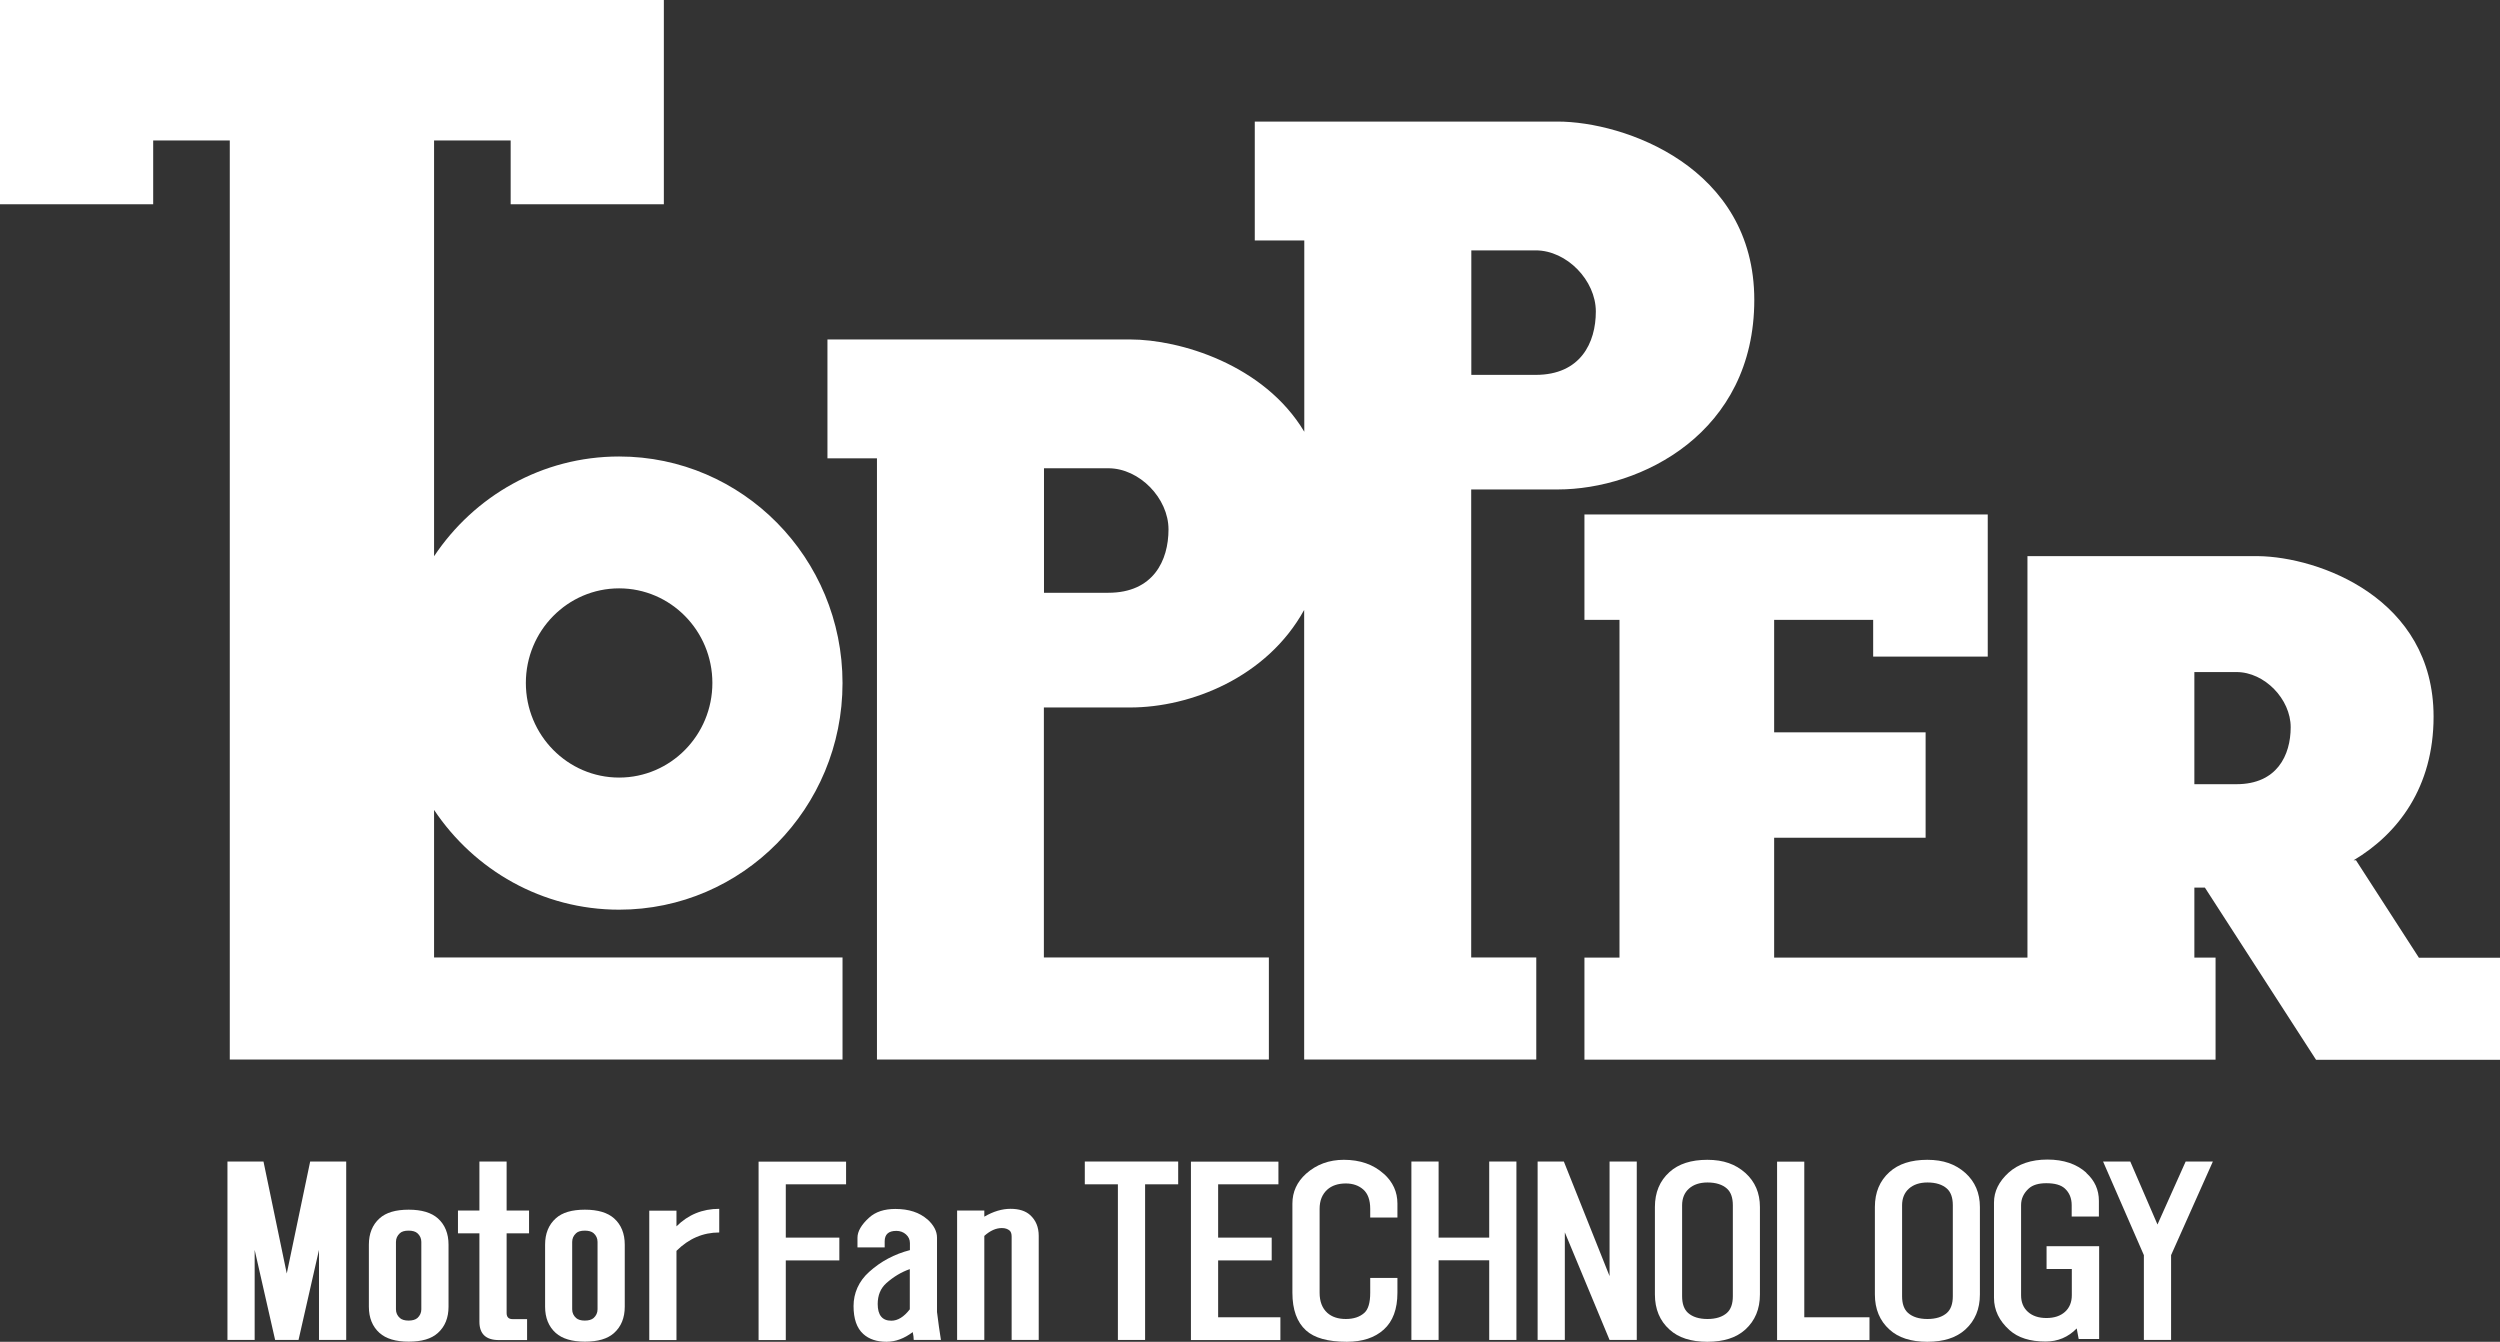 <?xml version="1.0" encoding="UTF-8"?>
<svg id="_レイヤー_2" data-name="レイヤー 2" xmlns="http://www.w3.org/2000/svg" viewBox="0 0 204 109.49">
  <rect x="0" y="0" width="204" height="109.49" fill="#333333" stroke="none"/>
  <defs>
    <style>
      .cls-1 {
        fill: #fff;
      }
    </style>
  </defs>
  <g id="_レイヤー_9" data-name="レイヤー 9">
    <g>
      <g>
        <path class="cls-1" d="m23.4,103.92l1.91-9.14h2.94v14.56h-2.22v-7.35l-1.67,7.35h-1.91l-1.67-7.35v7.35h-2.22v-14.56h2.94l1.9,9.14Z"/>
        <path class="cls-1" d="m36.6,106.63c0,.9-.29,1.62-.87,2.14-.53.48-1.32.71-2.38.71s-1.85-.24-2.38-.71c-.58-.52-.87-1.24-.87-2.14v-5.07c0-.9.29-1.62.87-2.14.53-.48,1.32-.71,2.38-.71s1.85.24,2.38.71c.58.52.87,1.24.87,2.14v5.07Zm-4.29.21c0,.29.11.52.32.71.16.14.4.21.71.21s.56-.07.72-.21c.21-.19.32-.43.32-.71v-5.5c0-.29-.11-.52-.32-.71-.16-.14-.4-.21-.72-.21s-.56.07-.71.21c-.21.19-.32.43-.32.71v5.5Z"/>
        <path class="cls-1" d="m41.34,98.78h1.83v1.86h-1.83v6.5c0,.33.16.5.48.5h1.19v1.71h-2.3c-1.06,0-1.59-.5-1.59-1.5v-7.21h-1.75v-1.86h1.75v-4h2.22v4Z"/>
        <path class="cls-1" d="m50.98,106.63c0,.9-.29,1.62-.87,2.14-.53.48-1.32.71-2.38.71s-1.85-.24-2.38-.71c-.58-.52-.87-1.24-.87-2.14v-5.07c0-.9.29-1.62.87-2.14.53-.48,1.32-.71,2.38-.71s1.85.24,2.38.71c.58.52.87,1.24.87,2.14v5.07Zm-4.29.21c0,.29.11.52.32.71.16.14.4.21.71.21s.56-.07.72-.21c.21-.19.32-.43.32-.71v-5.5c0-.29-.11-.52-.32-.71-.16-.14-.4-.21-.72-.21s-.56.07-.71.21c-.21.19-.32.43-.32.71v5.5Z"/>
        <path class="cls-1" d="m58.69,100.57c-1.32,0-2.49.5-3.49,1.5v7.28h-2.22v-10.56h2.22v1.28c.95-.95,2.12-1.43,3.49-1.43v1.93Z"/>
        <path class="cls-1" d="m69.04,96.64h-4.92v4.35h4.37v1.86h-4.37v6.5h-2.22v-14.56h7.14v1.86Z"/>
        <path class="cls-1" d="m75.67,99.49c.53.48.79.98.79,1.5v6.07c.11.86.21,1.62.32,2.28h-2.22c0-.19-.03-.4-.08-.64-.69.52-1.4.79-2.14.79-.79,0-1.43-.21-1.9-.64-.53-.48-.79-1.24-.79-2.28s.42-2.02,1.27-2.78c.95-.86,2.06-1.45,3.33-1.78v-.57c0-.29-.11-.52-.32-.71-.21-.19-.48-.29-.79-.29s-.56.07-.71.21c-.16.14-.24.36-.24.64v.5h-2.22v-.79c0-.52.32-1.07.95-1.64.53-.48,1.24-.71,2.14-.71,1.11,0,1.98.29,2.62.86Zm-1.43,4.07c-.69.24-1.32.62-1.91,1.14-.48.43-.71,1-.71,1.71,0,.9.37,1.36,1.11,1.36.53,0,1.03-.31,1.51-.93v-3.28Z"/>
        <path class="cls-1" d="m84.77,109.34h-2.22v-8.42c0-.24-.05-.4-.16-.5-.16-.14-.37-.21-.64-.21-.48,0-.95.21-1.43.64v8.49h-2.22v-10.56h2.22v.5c.74-.43,1.45-.64,2.14-.64s1.22.17,1.59.5c.48.43.71,1,.71,1.71v8.49Z"/>
        <path class="cls-1" d="m96.14,96.64h-2.7v12.7h-2.22v-12.7h-2.7v-1.86h7.62v1.86Z"/>
        <path class="cls-1" d="m104.32,96.64h-4.92v4.35h4.37v1.86h-4.37v4.64h5.08v1.86h-7.3v-14.56h7.14v1.86Z"/>
        <path class="cls-1" d="m112.92,95.78c.74.67,1.11,1.48,1.11,2.43v1.14h-2.22v-.71c0-.71-.19-1.24-.56-1.57-.37-.33-.85-.5-1.43-.5-.63,0-1.14.17-1.51.5-.42.38-.63.9-.63,1.57v6.85c0,.71.21,1.26.63,1.64.37.33.87.5,1.51.5s1.14-.17,1.51-.5c.32-.29.48-.83.48-1.64v-1.21h2.22v1.21c0,1.33-.37,2.33-1.11,3-.74.67-1.75,1-3.02,1-1.54,0-2.65-.31-3.33-.93-.74-.67-1.11-1.69-1.11-3.07v-7.28c0-.95.37-1.76,1.11-2.43.85-.76,1.88-1.14,3.09-1.14,1.32,0,2.41.38,3.25,1.14Z"/>
        <path class="cls-1" d="m117.39,100.99h4.13v-6.21h2.22v14.56h-2.22v-6.5h-4.13v6.5h-2.22v-14.56h2.22v6.21Z"/>
        <path class="cls-1" d="m131.34,104.13v-9.35h2.22v14.56h-2.22l-3.65-8.78v8.78h-2.22v-14.56h2.14l3.73,9.35Z"/>
        <path class="cls-1" d="m142.42,95.71c.79.71,1.19,1.64,1.19,2.78v7.14c0,1.19-.4,2.14-1.19,2.86-.74.67-1.77,1-3.1,1s-2.36-.33-3.09-1c-.79-.71-1.19-1.67-1.19-2.86v-7.14c0-1.19.4-2.14,1.19-2.85.74-.67,1.77-1,3.09-1s2.3.36,3.1,1.07Zm-5.16,10.06c0,.62.16,1.07.48,1.36.37.33.9.5,1.59.5s1.22-.17,1.59-.5c.32-.29.48-.74.48-1.36v-7.42c0-.62-.16-1.07-.48-1.36-.37-.33-.9-.5-1.59-.5-.63,0-1.14.17-1.51.5-.37.33-.56.79-.56,1.36v7.42Z"/>
        <path class="cls-1" d="m147.23,107.49h5.32v1.86h-7.54v-14.56h2.22v12.7Z"/>
        <path class="cls-1" d="m160.37,95.71c.79.71,1.19,1.64,1.19,2.78v7.14c0,1.19-.4,2.14-1.19,2.86-.74.67-1.77,1-3.1,1s-2.36-.33-3.09-1c-.79-.71-1.19-1.67-1.19-2.86v-7.14c0-1.19.4-2.14,1.19-2.85.74-.67,1.77-1,3.09-1s2.3.36,3.1,1.07Zm-5.16,10.06c0,.62.16,1.07.48,1.36.37.33.9.5,1.59.5s1.22-.17,1.59-.5c.32-.29.48-.74.48-1.36v-7.42c0-.62-.16-1.07-.48-1.36-.37-.33-.9-.5-1.59-.5-.63,0-1.14.17-1.51.5-.37.33-.56.79-.56,1.36v7.42Z"/>
        <path class="cls-1" d="m170.24,95.71c.69.62,1.03,1.38,1.03,2.28v1.28h-2.22v-.93c0-.57-.19-1.02-.56-1.36-.32-.29-.82-.43-1.51-.43-.63,0-1.11.14-1.43.43-.42.38-.63.83-.63,1.36v7.35c0,.57.18,1.02.56,1.36.37.33.87.5,1.51.5s1.14-.17,1.51-.5c.37-.33.56-.79.56-1.36v-2.14h-2.06v-1.86h4.29v7.57h-1.67l-.16-.86c-.69.71-1.54,1.07-2.54,1.07-1.27,0-2.25-.31-2.94-.93-.85-.76-1.27-1.64-1.27-2.64v-7.78c0-.9.4-1.71,1.19-2.43.79-.71,1.85-1.07,3.17-1.07s2.38.36,3.17,1.07Z"/>
        <path class="cls-1" d="m176.05,99.92l2.3-5.14h2.22l-3.41,7.64v6.92h-2.22v-6.92l-3.33-7.64h2.22l2.22,5.14Z"/>
      </g>
      <g>
        <path class="cls-1" d="m50.52,74.23c10.07,0,18.23-8.28,18.23-18.49s-8.16-18.49-18.23-18.49c-6.29,0-11.83,3.23-15.1,8.14V11.46h6.25v5.21h12.5V0H0v16.67h12.5v-5.21h6.25v75h50v-8.33h-33.33v-12.04c3.28,4.91,8.82,8.14,15.1,8.14Zm0-26.22c4.2,0,7.61,3.46,7.61,7.72s-3.41,7.72-7.61,7.72-7.61-3.46-7.61-7.72,3.41-7.72,7.61-7.72Z"/>
        <path class="cls-1" d="m197.37,78.13l-5.12-7.93h-.2c3.63-2.16,6.53-5.96,6.53-11.72,0-9.69-9.39-13.04-14.32-13.1h0s-18.82,0-18.82,0v32.76h-20.67v-9.78h12.36v-8.6h-12.36v-9.18h8.08v3h9.35v-11.6h-32.91v8.6h2.86v27.56h-2.86v8.33h51.5v-8.33h-1.73v-5.71h.86l9.07,14.05h15.01v-8.33h-6.63Zm-10.45-18.79c0,2.29-1.12,4.65-4.42,4.65h-3.44v-9.15h3.44c2.29,0,4.42,2.21,4.42,4.5Z"/>
        <path class="cls-1" d="m127.1,39.94c6.81,0,16.05-4.62,16.05-15.47s-10.62-14.55-16.05-14.55h-24.71v9.7h4.04v15.61c-3.28-5.49-10.17-7.53-14.2-7.53h-24.71v9.7h4.04v49.06h31.98v-8.33h-18.36v-20.4h7.04c4.95,0,11.17-2.46,14.2-7.96v36.69h18.94v-8.33h-5.31v-38.19h7.04Zm-36.66,8.43h-5.25v-10.16h5.25c2.54,0,4.91,2.45,4.91,4.99s-1.24,5.17-4.91,5.17Zm39.78-22.95c0,2.54-1.24,5.17-4.91,5.17h-5.25v-10.16h5.25c2.54,0,4.91,2.45,4.91,4.99Z"/>
      </g>
    </g>
  </g>
</svg>
